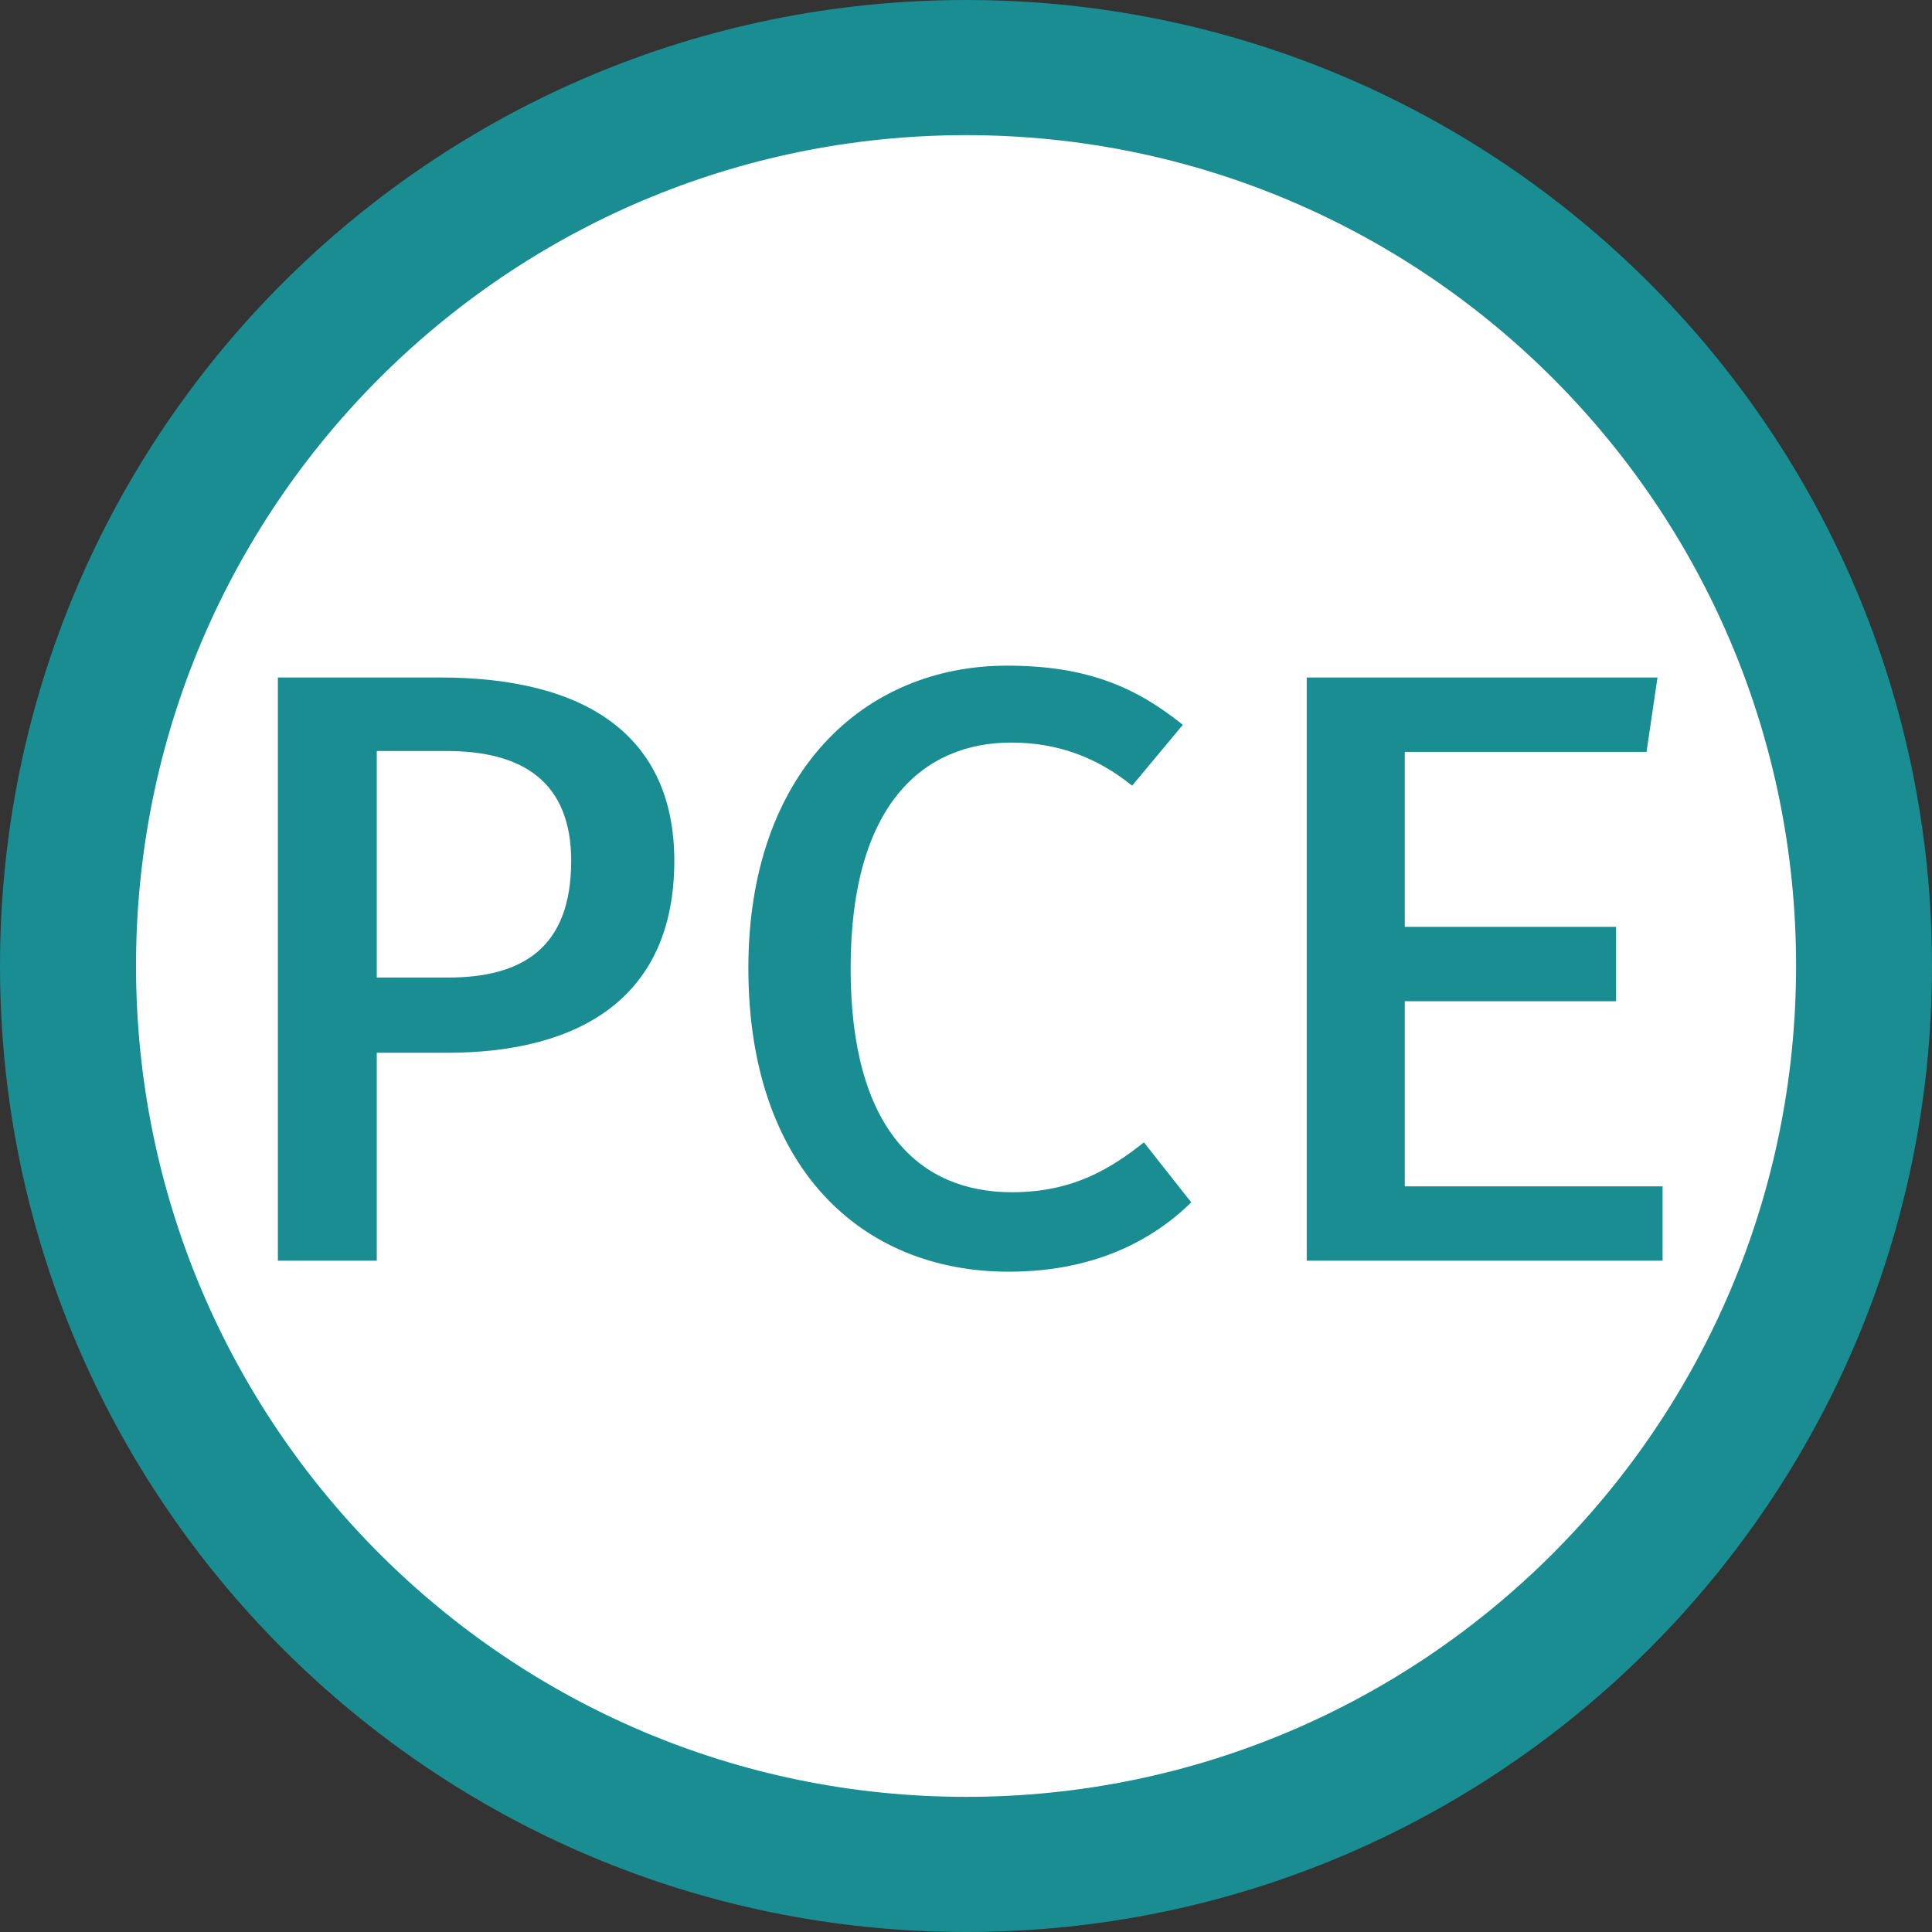 <?xml version="1.0" encoding="UTF-8" standalone="no"?>
<!-- Generator: Adobe Illustrator 18.0.0, SVG Export Plug-In . SVG Version: 6.00 Build 0)  -->

<svg
   xmlns:dc="http://purl.org/dc/elements/1.1/"
   xmlns:cc="http://creativecommons.org/ns#"
   xmlns:rdf="http://www.w3.org/1999/02/22-rdf-syntax-ns#"
   xmlns:svg="http://www.w3.org/2000/svg"
   xmlns="http://www.w3.org/2000/svg"
   xmlns:sodipodi="http://sodipodi.sourceforge.net/DTD/sodipodi-0.dtd"
   xmlns:inkscape="http://www.inkscape.org/namespaces/inkscape"
   version="1.1"
   id="Layer_1"
   x="0px"
   y="0px"
   viewBox="0 0 2000 2000"
   enable-background="new 0 0 2000 2000"
   xml:space="preserve"
   inkscape:version="0.91 r13725"
   sodipodi:docname="rer_PCE.svg"><rect x="0" y="0" width="2000" height="2000" fill="#333333" stroke="none"/><defs
     id="defs9" /><sodipodi:namedview
     pagecolor="#ffffff"
     bordercolor="#666666"
     borderopacity="1"
     objecttolerance="10"
     gridtolerance="10"
     guidetolerance="10"
     inkscape:pageopacity="0"
     inkscape:pageshadow="2"
     inkscape:window-width="1009"
     inkscape:window-height="660"
     id="namedview7"
     showgrid="false"
     inkscape:zoom="0.118"
     inkscape:cx="1000"
     inkscape:cy="1134.5395"
     inkscape:window-x="265"
     inkscape:window-y="54"
     inkscape:window-maximized="0"
     inkscape:current-layer="Layer_1" /><g
     id="g3343"><path
       id="path6401"
       d="M 0,999.8 C 0,447.4 447.6,0 1000.1,0 1552.4,0 2000,447.4 2000,999.8 2000,1552.1 1552.4,2000 1000.1,2000 447.6,1999.9 0,1552.1 0,999.8"
       inkscape:connector-curvature="0"
       style="fill:#198d92;fill-opacity:1" /><path
       id="path6403"
       d="m 140.8,999.8 c 0,-475 384.8,-859.9 859.3,-859.9 474.5,0 859.2,384.9 859.2,859.9 0,475 -384.7,860.3 -859.2,860.3 -474.5,0 -859.3,-385.3 -859.3,-860.3"
       inkscape:connector-curvature="0"
       style="fill:#ffffff" /><g
       id="text4217"
       style="font-style:normal;font-weight:normal;font-size:625px;line-height:125%;font-family:Sans;text-align:center;letter-spacing:0px;word-spacing:0px;text-anchor:middle;fill:#198d92;fill-opacity:1;stroke:none;stroke-width:1px;stroke-linecap:butt;stroke-linejoin:miter;stroke-opacity:1"><path
         id="path3337"
         style="font-style:normal;font-variant:normal;font-weight:500;font-stretch:normal;font-size:875px;font-family:'Fira Mono';-inkscape-font-specification:'Fira Mono Medium';fill:#198d92;fill-opacity:1"
         d="m 698.038,891.21 c 0,-128.625 -90.125,-189.875 -242.375,-189.875 l -168,0 0,603.75 102.375,0 0,-215.25 72.625,0 c 138.25,0 235.375,-57.75 235.375,-198.625 z m -106.75,0 c 0,91 -51.625,120.75 -127.75,120.75 l -73.5,0 0,-234.5 72.625,0 c 77.875,0 128.625,31.5 128.625,113.75 z" /><path
         id="path3339"
         style="font-style:normal;font-variant:normal;font-weight:500;font-stretch:normal;font-size:875px;font-family:'Fira Mono';-inkscape-font-specification:'Fira Mono Medium';fill:#198d92;fill-opacity:1"
         d="m 1042.446,689.085 c -147.875,0 -267.75,110.25 -267.75,313.25 0,204.75 115.5,314.125 269.5,314.125 88.375,0 148.75,-32.375 189,-71.75 l -49,-62.125 c -33.25,26.25 -72.625,51.625 -136.5,51.625 -95.375,0 -167.125,-64.75 -167.125,-231.875 0,-170.625 76.125,-233.625 166.25,-233.625 47.25,0 88.375,14.875 125.125,44.625 l 52.5,-63 c -49,-39.375 -99.75,-61.25 -182,-61.25 z" /><path
         id="path3341"
         style="font-style:normal;font-variant:normal;font-weight:500;font-stretch:normal;font-size:875px;font-family:'Fira Mono';-inkscape-font-specification:'Fira Mono Medium';fill:#198d92;fill-opacity:1"
         d="m 1454.229,959.46 0,-181.125 250.25,0 11.375,-77 -363.125,0 0,603.75 368.375,0 0,-77 -266.875,0 0,-191.625 218.75,0 0,-77 -218.75,0 z" /></g></g></svg>